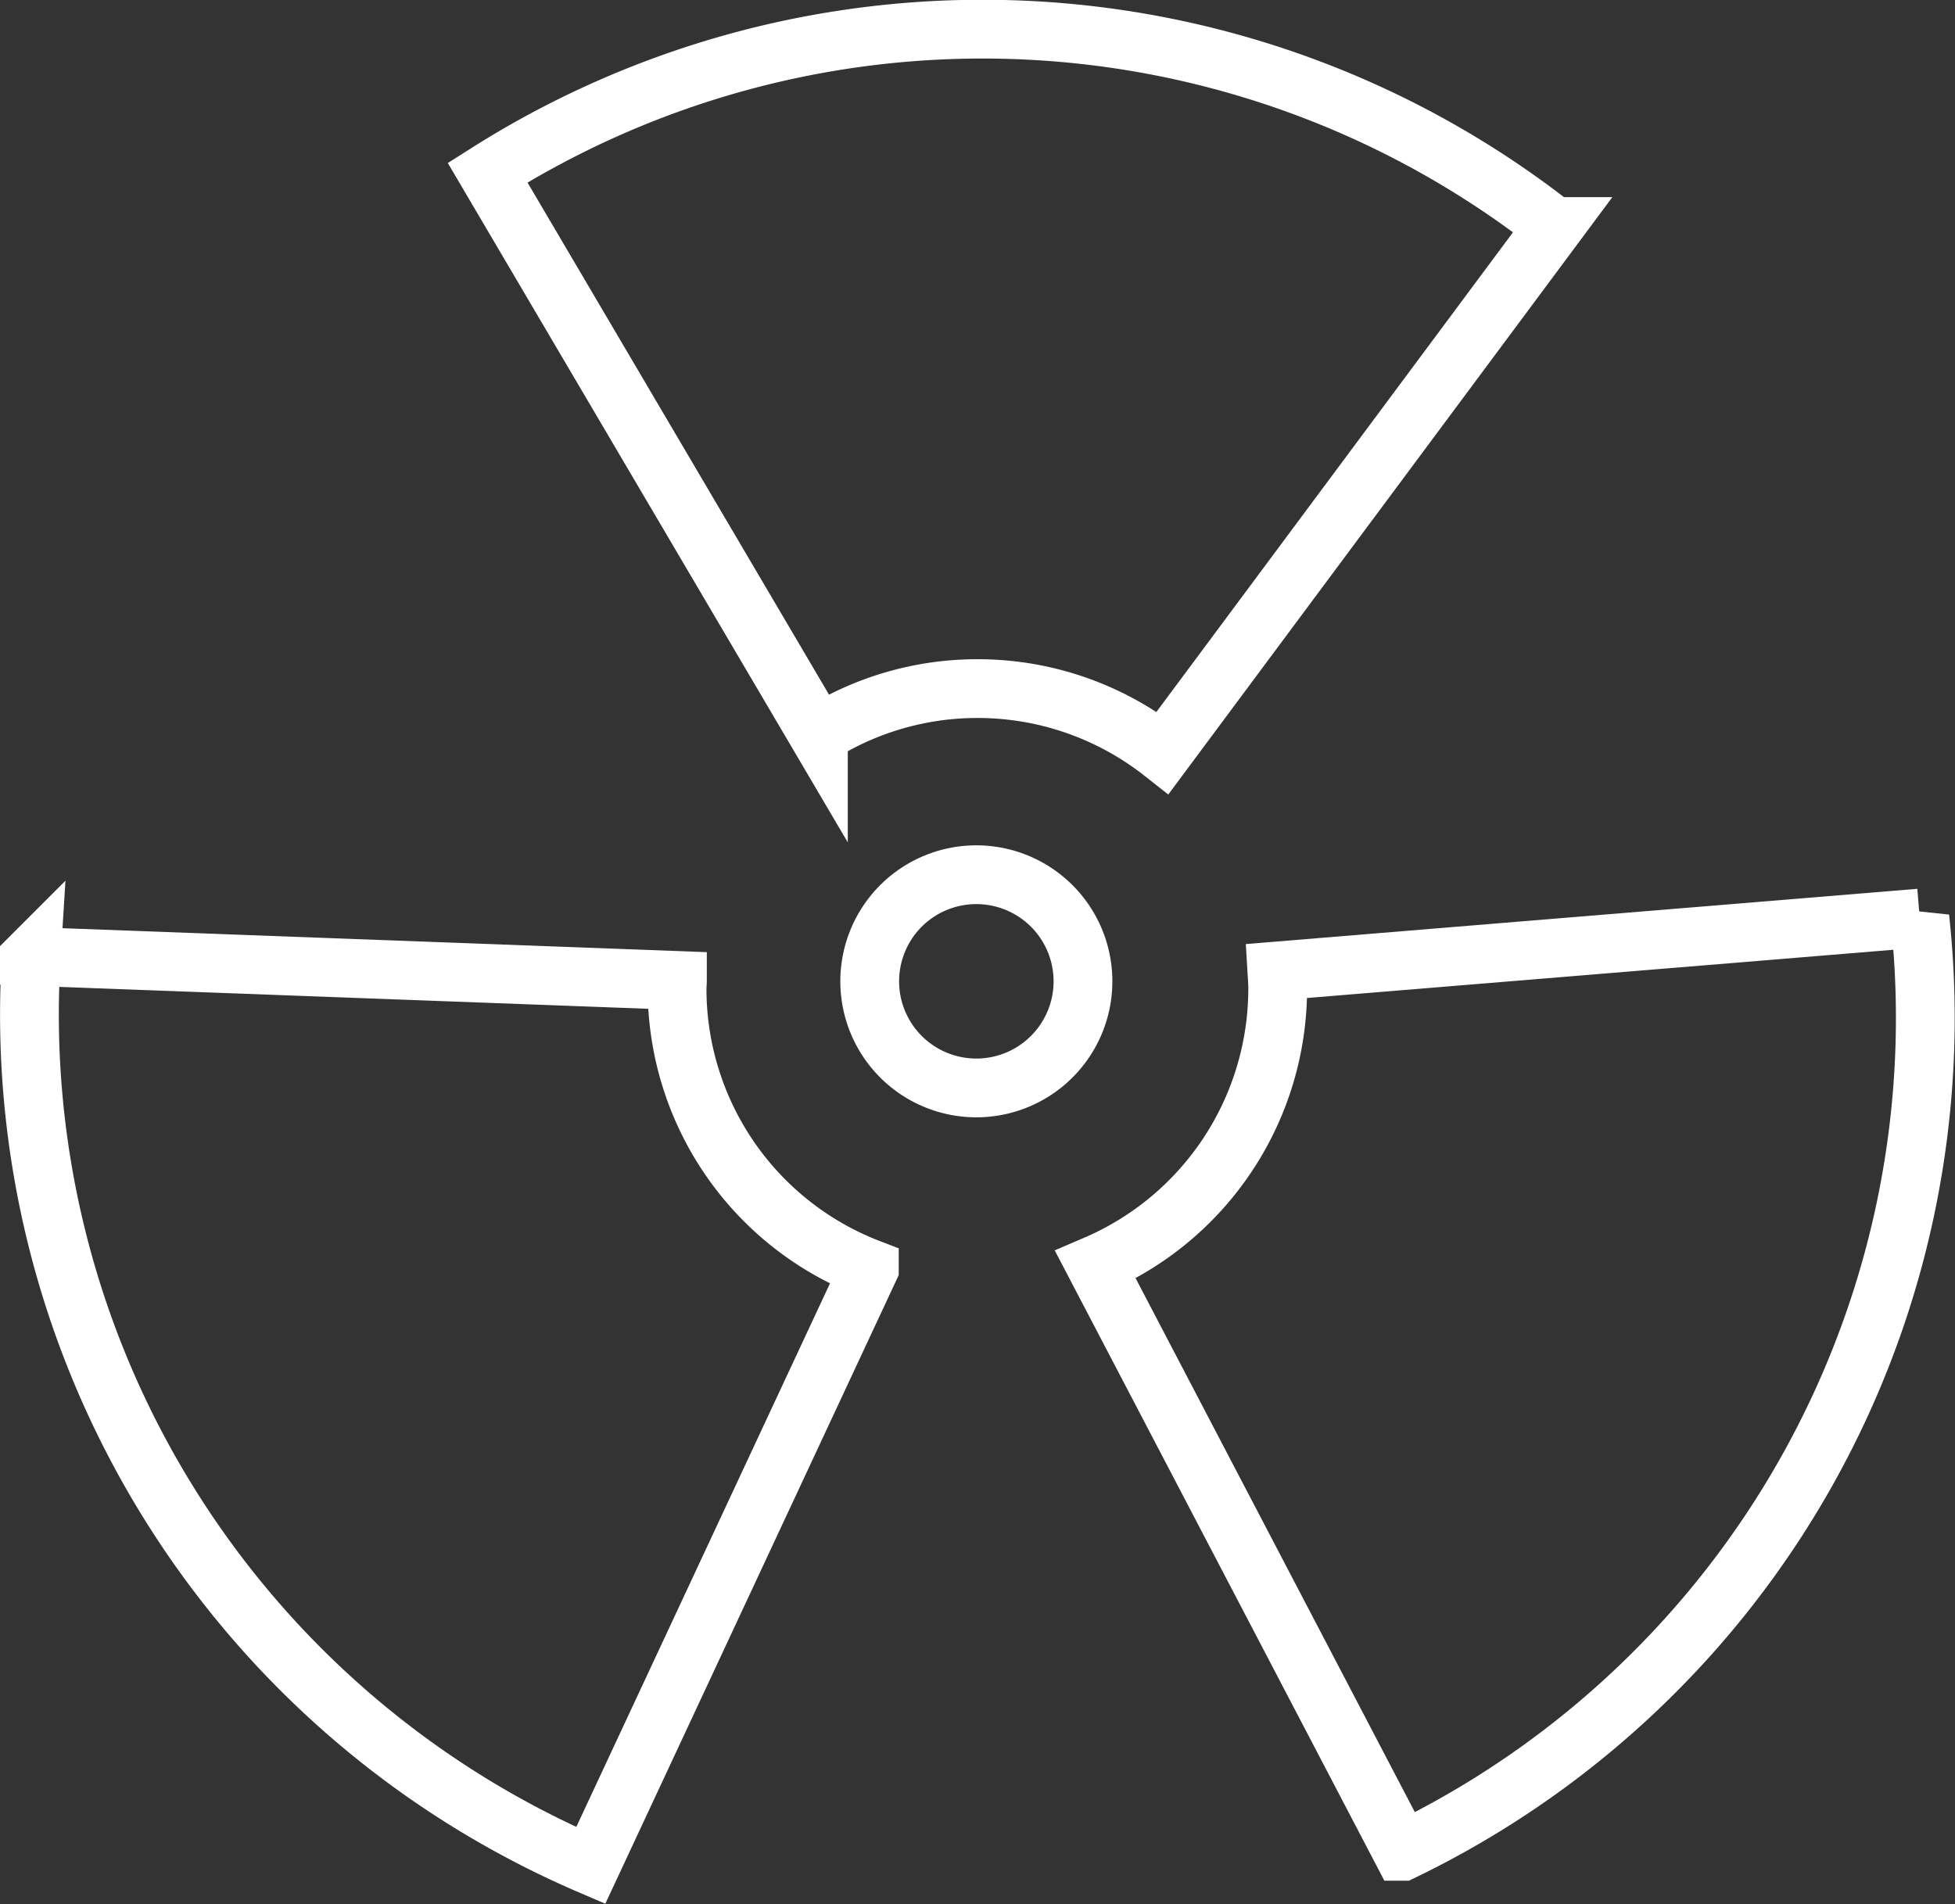 <?xml version="1.0" encoding="UTF-8"?><svg xmlns="http://www.w3.org/2000/svg" width="33.26" height="32.395" viewBox="0 0 33.26 32.395">
  <rect x="0" y="0" width="33.26" height="32.395" fill="#333333" stroke="none"/>
  <g data-name="Groupe 2931" transform="translate(-1589.496 -1108.067)">
    <g data-name="Groupe 535" transform="translate(1604.29 1122.949)">
      <path data-name="Tracé 588" d="M641.547,524.865a1.814,1.814,0,1,0,2.51.538A1.815,1.815,0,0,0,641.547,524.865Z" transform="translate(-640.717 -524.573)" fill="none" stroke="#fff" stroke-width="1"/>
    </g>
    <g data-name="Groupe 536" transform="translate(1597.791 1108.567)">
      <path data-name="Tracé 589" d="M645.944,527.8a5.086,5.086,0,0,1,3.152,1.091l6.655-8.953a15.746,15.746,0,0,0-18.141-.917l5.628,9.56A5.065,5.065,0,0,1,645.944,527.8Z" transform="translate(-637.61 -516.584)" fill="none" stroke="#fff" stroke-width="1"/>
    </g>
    <g data-name="Groupe 537" transform="translate(1608.13 1123.688)">
      <path data-name="Tracé 590" d="M658.04,525.949l-10.937.9c.006.1.014.2.014.3a5.113,5.113,0,0,1-3.1,4.7l5.218,9.978a15.741,15.741,0,0,0,8.807-15.884Z" transform="translate(-644.014 -525.949)" fill="none" stroke="#fff" stroke-width="1"/>
    </g>
    <g data-name="Groupe 538" transform="translate(1589.999 1124.345)">
      <path data-name="Tracé 591" d="M643.8,526.9c0-.048.006-.1.006-.14l-10.993-.409a15.753,15.753,0,0,0,9.518,15.467l4.74-10.157A5.1,5.1,0,0,1,643.8,526.9Z" transform="translate(-632.784 -526.356)" fill="none" stroke="#fff" stroke-width="1"/>
    </g>
  </g>
</svg>
